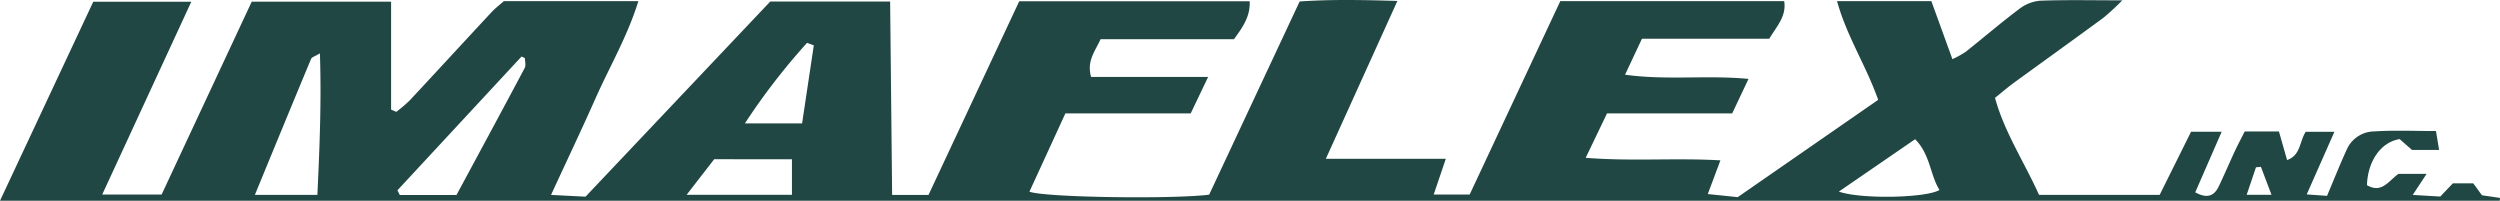 <svg id="Layer_1" data-name="Layer 1" xmlns="http://www.w3.org/2000/svg" viewBox="0 0 280 22.482"><path d="M56.435.129H71.498c-1.236,3.971-3.215,7.32-4.777,10.835-1.552,3.494-3.196,6.947-5.006,10.867l3.865.196L86.268.172h13.427c.075,7.26.148,14.371.223,21.659h4.076c3.389-7.234,6.787-14.489,10.16-21.689h25.81c.073,1.676-.722,2.823-1.755,4.245H123.267c-.66,1.425-1.564,2.455-1.064,4.232h13.106c-.762,1.597-1.304,2.732-1.948,4.079H119.324c-1.404,3.057-2.712,5.905-4.029,8.772,1.779.65,15.927.85,20.13.335L145.561.164c3.548-.241,6.976-.176,10.947-.058L148.494,17.786h13.437l-1.356,4h4.028c3.377-7.207,6.748-14.4,10.148-21.656h25.078c.272,1.65-.793,2.768-1.677,4.207H183.899l-1.895,4.031c4.755.649,9.159.022,13.829.469-.667,1.411-1.206,2.549-1.829,3.866H179.984l-2.388,4.974c5.266.412,10.083-.011,15.09.283-.508,1.356-.901,2.406-1.414,3.774l3.352.347c5.274-3.654,10.495-7.271,15.733-10.899-1.386-3.909-3.532-7.138-4.606-11.054h10.561c.78,2.147,1.533,4.221,2.359,6.498a11.467,11.467,0,0,0,1.486-.82c1.989-1.581,3.919-3.237,5.948-4.764A4.509,4.509,0,0,1,228.443.083c2.901-.114,5.809-.045,9.252-.045a27.841,27.841,0,0,1-2.096,1.94c-3.333,2.449-6.696,4.857-10.04,7.291-.64.466-1.241.987-2.118,1.69,1.046,3.837,3.259,7.151,4.932,10.869h13.509c1.163-2.338,2.369-4.765,3.519-7.076h3.428c-1.055,2.419-1.986,4.554-2.961,6.789,1.302.718,2.105.439,2.635-.667.624-1.305,1.19-2.637,1.801-3.949.334-.716.708-1.414,1.104-2.201h3.833c.31,1.087.599,2.101.912,3.2,1.538-.535,1.367-2.037,2.087-3.162h3.214c-1.058,2.393-2.006,4.537-3.101,7.013l2.276.159c.842-1.987,1.516-3.698,2.291-5.362a3.41,3.41,0,0,1,3.029-1.855c2.222-.146,4.46-.041,6.881-.041l.348,2.118h-3.032l-1.386-1.214c-2.095.337-3.571,2.448-3.66,5.155,1.642.981,2.439-.485,3.528-1.265h3.153c-.586.891-.979,1.488-1.554,2.361l3.083.182,1.411-1.48h2.284l.973,1.337L280,22.165l-.026.317H0L10.447.191H21.427l-9.979,21.597H18.102Q23.079,11.135,28.195.184H43.803V12.275l.581.255a16.736,16.736,0,0,0,1.498-1.278c3.066-3.285,6.103-6.595,9.166-9.883C55.487.897,56.012.504,56.435.129ZM28.547,21.822h7c.25-5.303.462-10.418.284-15.845-.556.335-.905.419-.987.614C32.792,11.504,30.769,16.429,28.547,21.822Zm15.965-.507.266.526h6.348c2.606-4.835,5.143-9.524,7.644-14.232.154-.289.02-.73.02-1.1l-.373-.183Zm35.477-3.481-3.089,3.986H88.698V17.835Zm125.959,3.626c2.48.869,9.727.72,11.275-.178-1.065-1.726-1.029-3.975-2.73-5.69C211.668,17.534,208.953,19.398,205.948,21.461ZM91.146,5.077l-.759-.276a73.191,73.191,0,0,0-6.96,9.02h6.407C90.288,10.801,90.717,7.939,91.146,5.077ZM254.408,21.818c-.504-1.332-.845-2.232-1.185-3.133l-.555.054-1.041,3.079Z" fill="#204743"/></svg>